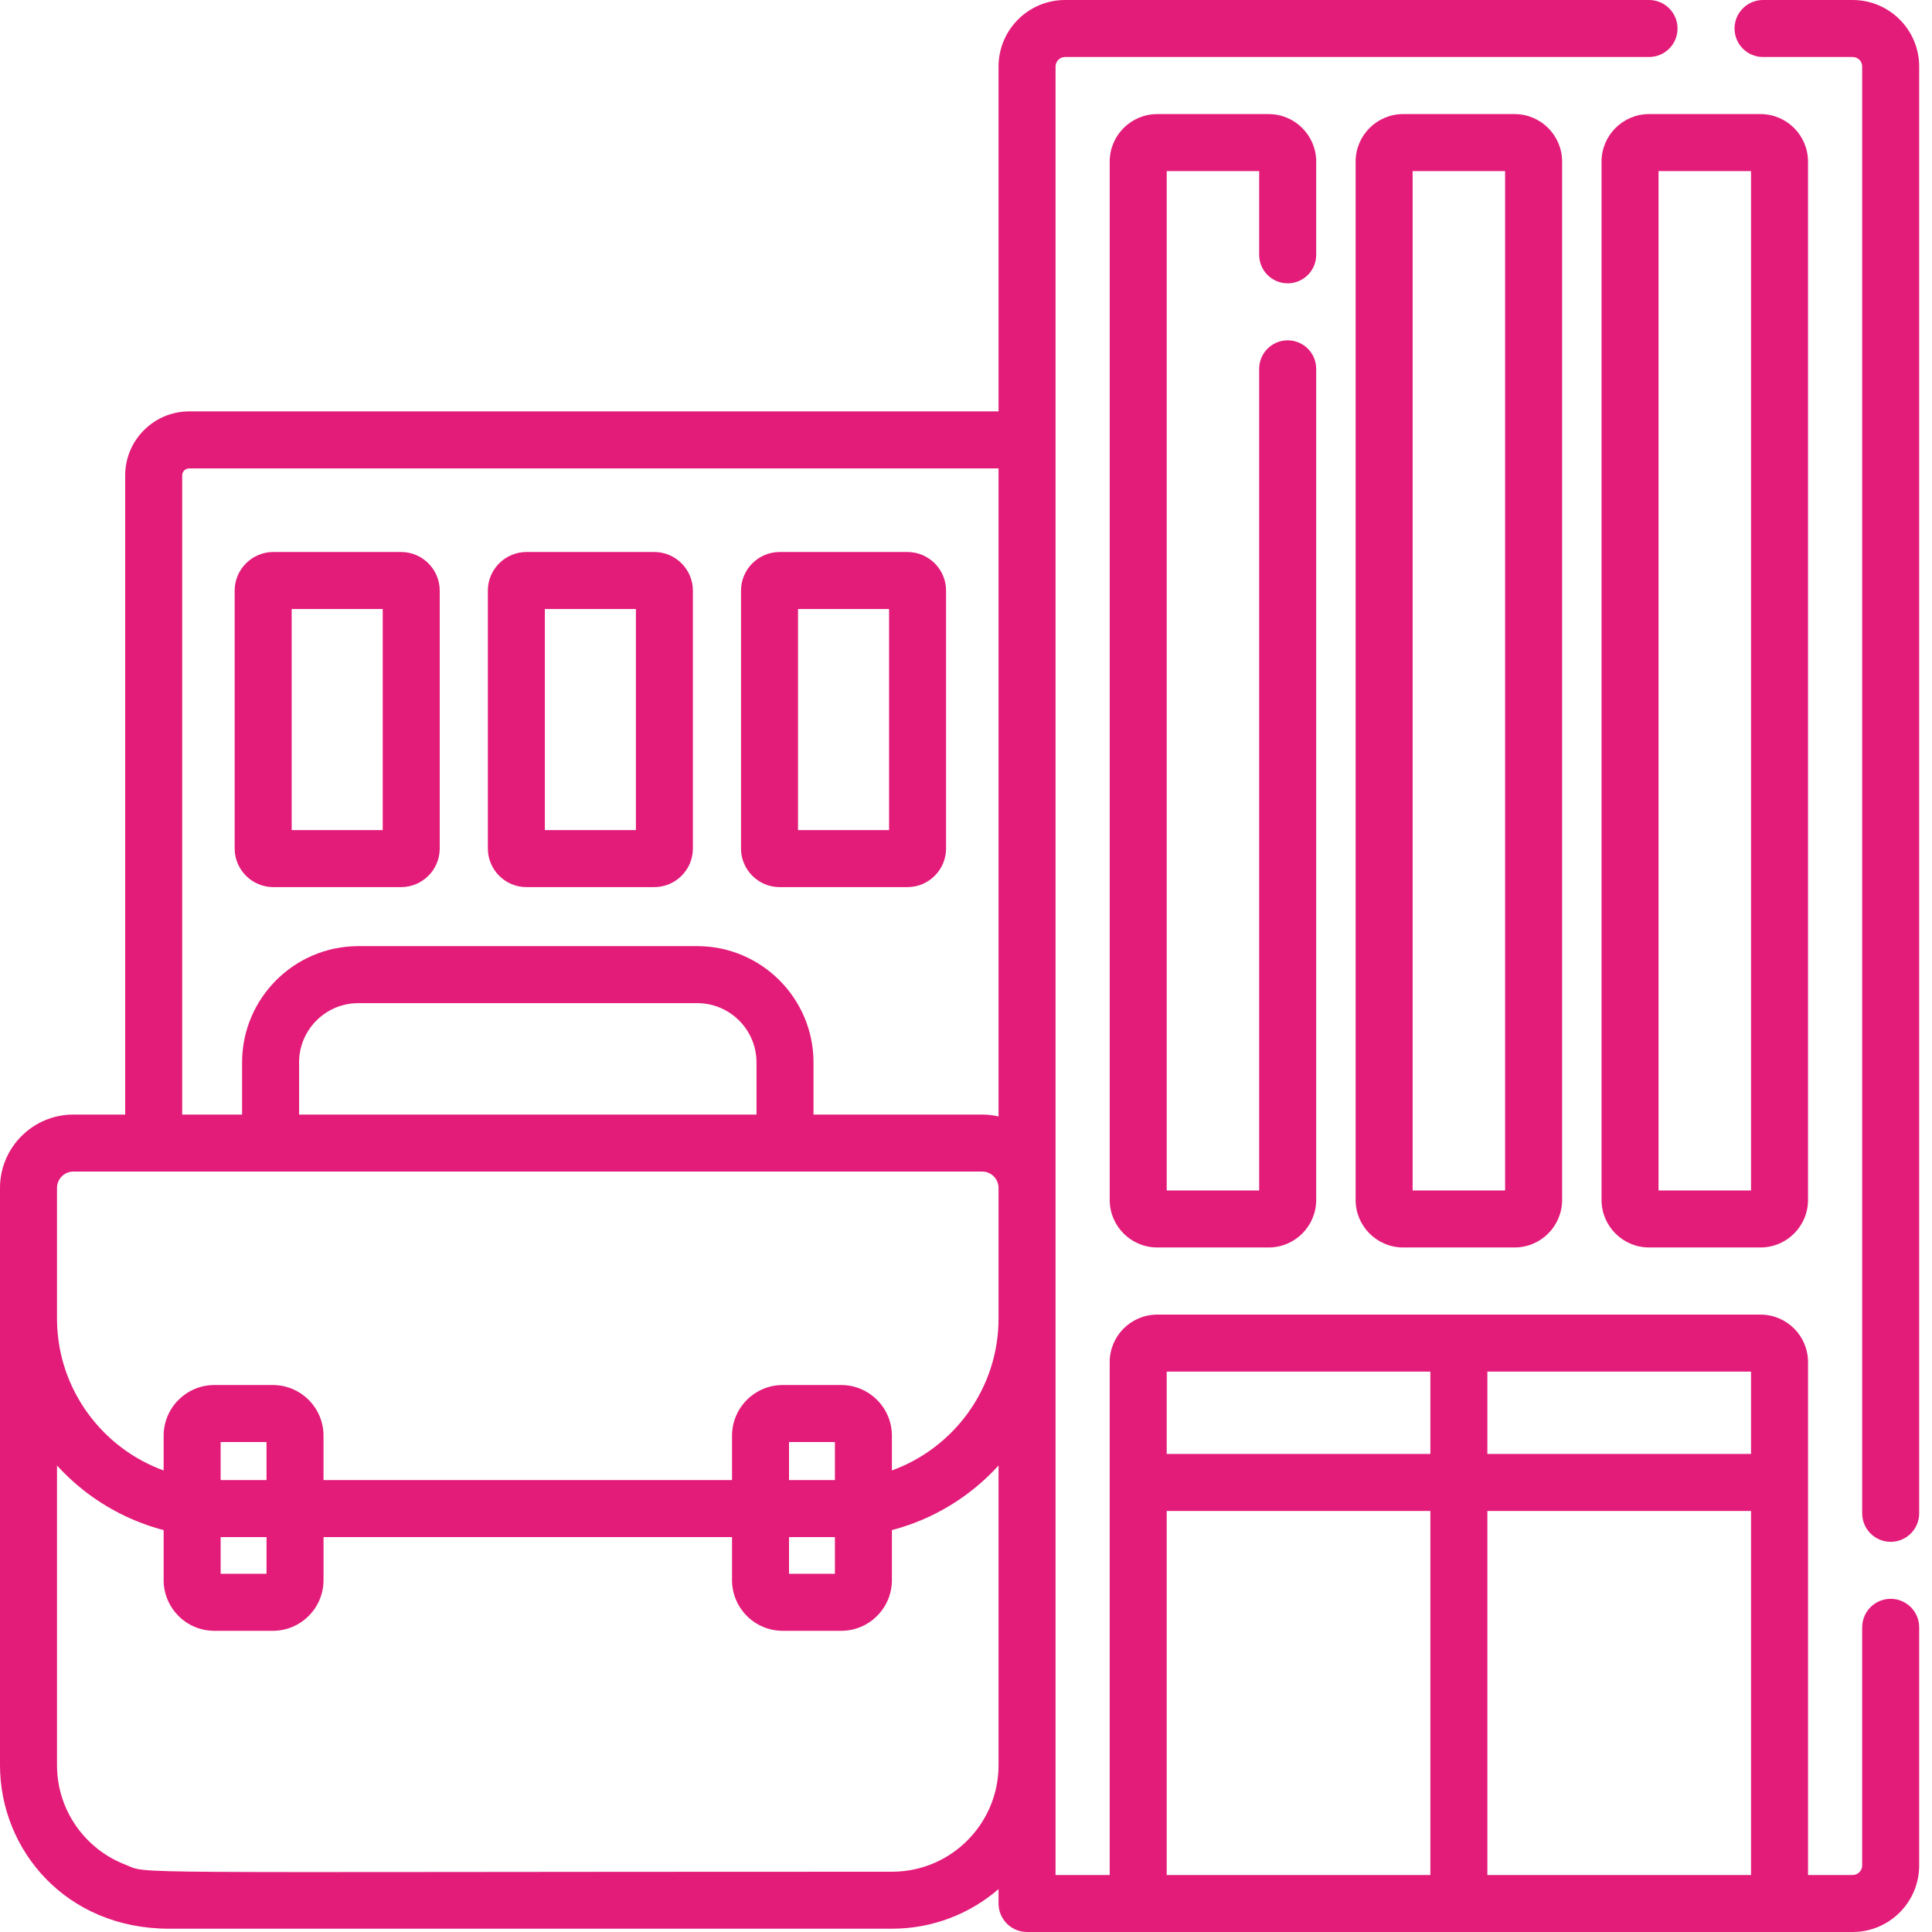 <?xml version="1.0"?>
<svg xmlns="http://www.w3.org/2000/svg" xmlns:xlink="http://www.w3.org/1999/xlink" xmlns:svgjs="http://svgjs.com/svgjs" version="1.1" width="512" height="512" x="0" y="0" viewBox="0 0 512 512" style="enable-background:new 0 0 512 512" xml:space="preserve" class=""><g><path xmlns="http://www.w3.org/2000/svg" d="m501.047 423.703c-4.172 0-7.551 3.383-7.551 7.555v63.117c0 1.387-1.129 2.52-2.52 2.52h-11.828v-135.922c0-6.941-5.648-12.59-12.59-12.59h-159.887c-6.941 0-12.59 5.648-12.59 12.59v135.922h-14.348v-196.648c0-.027-.004-.051-.004-.078v-30.055c0-.027.004-.055.004-.078v-252.41c0-1.387 1.129-2.52 2.52-2.52h154.758c4.176 0 7.555-3.379 7.555-7.551 0-4.172-3.379-7.555-7.555-7.555h-154.758c-9.719 0-17.625 7.906-17.625 17.625v91.398h-214.484c-9.355 0-16.969 7.613-16.969 16.969v169.379h-13.727c-10.727 0-19.449 8.723-19.449 19.449v152.98c0 22.449 17.477 43.328 44.797 43.328h191.617c10.77 0 20.629-3.961 28.215-10.492v3.809c0 4.172 3.379 7.555 7.551 7.555h218.797c9.719 0 17.625-7.906 17.625-17.625v-63.117c0-4.172-3.383-7.555-7.555-7.555zm-236.422 44.098c0 15.562-12.648 28.223-28.211 28.223-210.973 0-196.457.746-203.238-1.895-10.566-4.078-18.066-14.344-18.066-26.328v-79.422c5.066 5.559 11.199 10.145 18.066 13.395 3.242 1.543 6.648 2.789 10.191 3.719v13.262c0 7.328 5.949 13.426 13.426 13.426h15.52c7.402 0 13.426-6.023 13.426-13.426v-11.41h108.258v11.41c0 7.402 6.02 13.426 13.422 13.426h15.52c7.406 0 13.426-6.023 13.426-13.426v-13.262c11.039-2.871 20.809-8.926 28.262-17.113zm-193.992-60.457v9.73h-12.156v-9.73zm-12.16-15.105v-10.082h12.156v10.082zm162.785 15.105v9.73h-12.156v-9.73zm-12.156-15.105v-10.082h12.156v10.082zm55.523-42.836c0 18.504-11.793 34.305-28.262 40.285v-9.215c0-7.402-6.02-13.426-13.426-13.426h-15.52c-7.402 0-13.422 6.023-13.422 13.426v11.766h-108.258v-11.766c0-7.402-6.023-13.426-13.426-13.426h-15.52c-7.387 0-13.426 6.016-13.426 13.426v9.215c-3.656-1.328-7.078-3.141-10.191-5.355-10.926-7.777-18.066-20.535-18.066-34.93v-34.582c0-2.398 1.941-4.344 4.34-4.344h240.836c2.395 0 4.34 1.945 4.34 4.344zm-185.363-54.031v-13.828c0-8.66 7.039-15.699 15.703-15.699h89.812c8.652 0 15.703 7.039 15.703 15.699v13.828zm185.363.492c-1.391-.32-2.852-.492-4.34-.492h-44.699v-13.828c0-16.988-13.828-30.809-30.809-30.809h-89.812c-16.992 0-30.809 13.82-30.809 30.809v13.828h-15.875v-169.379c0-1.027.836-1.863 1.863-1.863h214.48zm114.438 201.031h-69.875v-96.477h69.875zm0-111.582h-69.875v-21.824h69.875zm84.977 111.582h-69.871v-96.477h69.871zm0-111.582h-69.871v-21.824h69.871zm0 0" fill="#e31c79" data-original="#000000" style=""/><path xmlns="http://www.w3.org/2000/svg" d="m490.977 0h-23.75c-4.172 0-7.555 3.383-7.555 7.555 0 4.172 3.383 7.551 7.555 7.551h23.75c1.391 0 2.52 1.133 2.52 2.52v383.418c0 4.172 3.379 7.555 7.551 7.555 4.176 0 7.555-3.383 7.555-7.555v-383.418c0-9.719-7.906-17.625-17.625-17.625zm0 0" fill="#e31c79" data-original="#000000" style=""/><path xmlns="http://www.w3.org/2000/svg" d="m341.25 75.086c4.172 0 7.555-3.383 7.555-7.555v-24.707c0-6.941-5.648-12.59-12.59-12.59h-29.543c-6.941 0-12.59 5.648-12.59 12.59v275.176c0 6.945 5.648 12.59 12.59 12.59h29.543c6.941 0 12.59-5.645 12.59-12.59v-220.254c0-4.172-3.383-7.555-7.555-7.555s-7.555 3.383-7.555 7.555v217.738h-24.504v-270.141h24.504v22.188c0 4.172 3.383 7.555 7.555 7.555zm0 0" fill="#e31c79" data-original="#000000" style=""/><path xmlns="http://www.w3.org/2000/svg" d="m371.844 30.234c-6.941 0-12.59 5.648-12.59 12.59v275.176c0 6.945 5.648 12.59 12.59 12.59h29.543c6.941 0 12.59-5.645 12.59-12.59v-275.176c0-6.941-5.648-12.59-12.59-12.59zm27.023 285.25h-24.508v-270.141h24.508zm0 0" fill="#e31c79" data-original="#000000" style=""/><path xmlns="http://www.w3.org/2000/svg" d="m424.426 42.824v275.176c0 6.945 5.645 12.59 12.59 12.59h29.543c6.941 0 12.586-5.645 12.586-12.59v-275.176c0-6.941-5.645-12.59-12.586-12.59h-29.543c-6.941 0-12.59 5.648-12.59 12.59zm15.105 2.52h24.508v270.141h-24.508zm0 0" fill="#e31c79" data-original="#000000" style=""/><path xmlns="http://www.w3.org/2000/svg" d="m72.434 235.094h33.855c5.648 0 10.242-4.594 10.242-10.242v-68.32c0-5.648-4.594-10.246-10.242-10.246h-33.855c-5.648 0-10.246 4.598-10.246 10.246v68.32c0 5.648 4.598 10.242 10.246 10.242zm4.863-73.699h24.129v58.594h-24.129zm0 0" fill="#e31c79" data-original="#000000" style=""/><path xmlns="http://www.w3.org/2000/svg" d="m139.527 235.094h33.855c5.648 0 10.242-4.594 10.242-10.242v-68.32c0-5.648-4.594-10.246-10.242-10.246h-33.855c-5.648 0-10.242 4.598-10.242 10.246v68.32c-.004 5.648 4.594 10.242 10.242 10.242zm4.863-73.699h24.129v58.594h-24.129zm0 0" fill="#e31c79" data-original="#000000" style=""/><path xmlns="http://www.w3.org/2000/svg" d="m206.621 235.094h33.855c5.648 0 10.242-4.594 10.242-10.242v-68.32c0-5.648-4.594-10.246-10.242-10.246h-33.855c-5.648 0-10.246 4.598-10.246 10.246v68.32c0 5.648 4.598 10.242 10.246 10.242zm4.863-73.699h24.129v58.594h-24.129zm0 0" fill="#e31c79" data-original="#000000" style=""/></g></svg>
